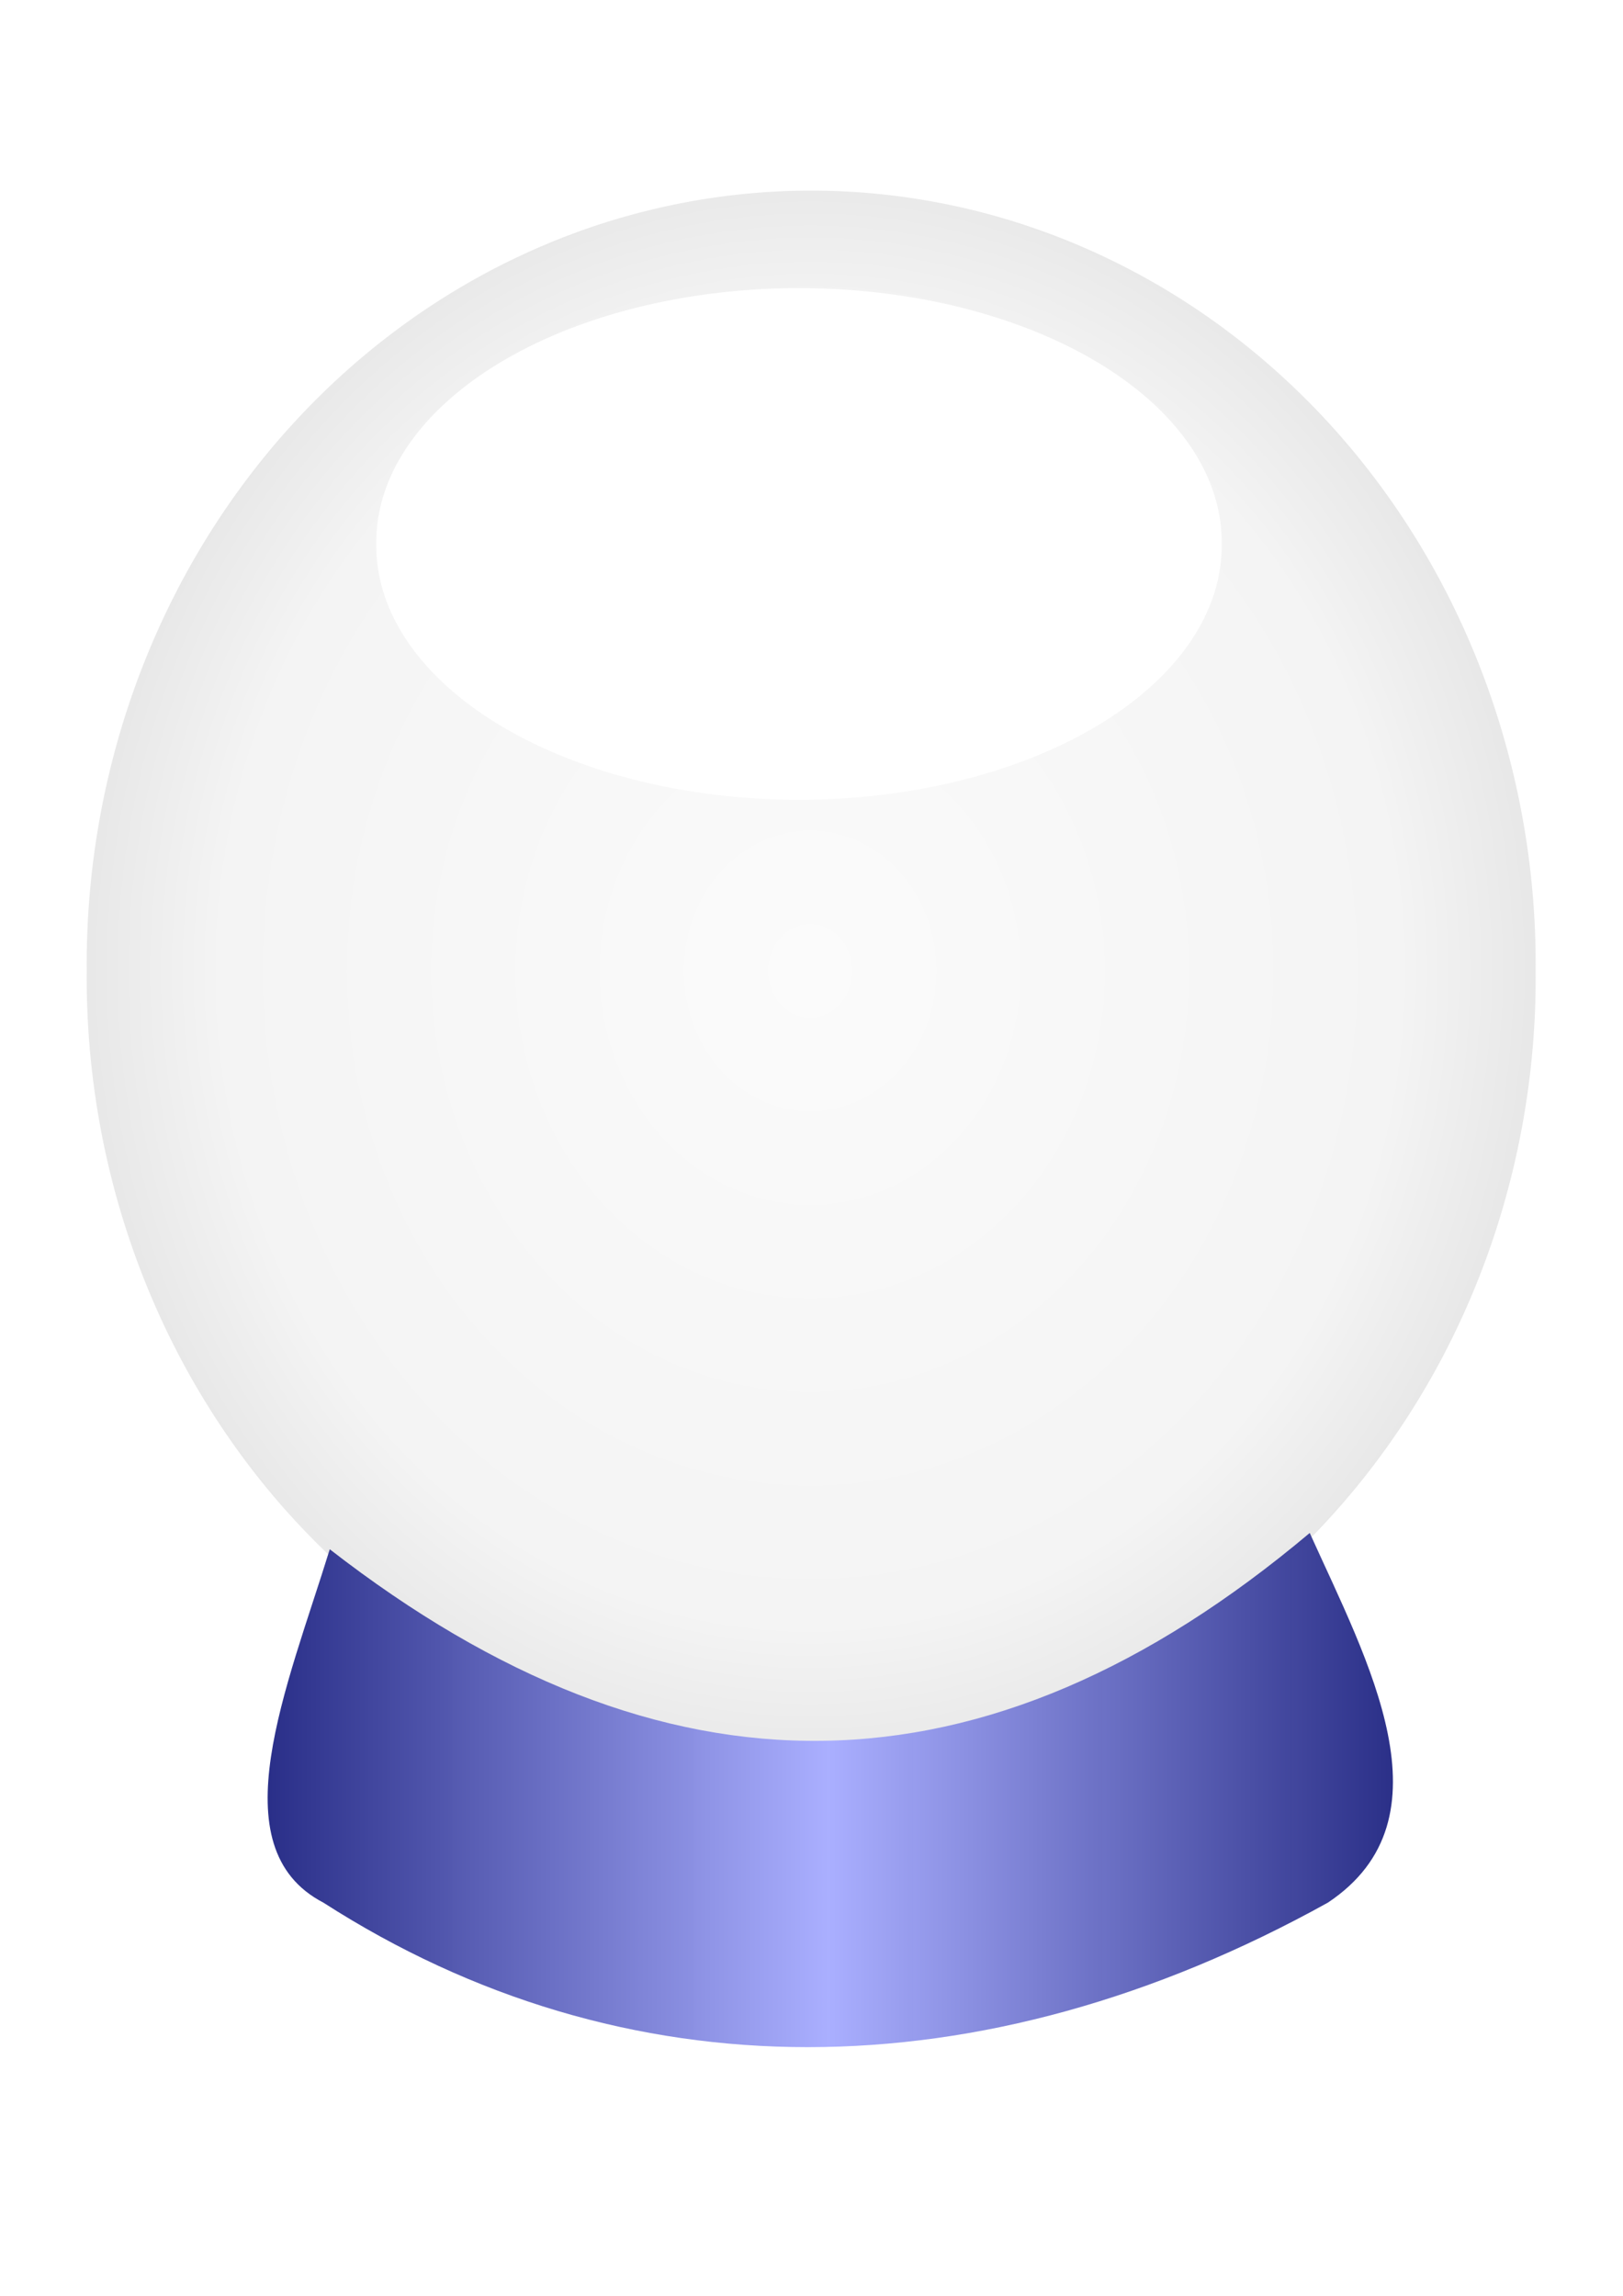 <?xml version="1.0" encoding="UTF-8" standalone="no"?>
<!-- Created with Inkscape (http://www.inkscape.org/) -->
<svg
    xmlns:inkscape="http://www.inkscape.org/namespaces/inkscape"
    xmlns:rdf="http://www.w3.org/1999/02/22-rdf-syntax-ns#"
    xmlns="http://www.w3.org/2000/svg"
    xmlns:sodipodi="http://sodipodi.sourceforge.net/DTD/sodipodi-0.dtd"
    xmlns:cc="http://creativecommons.org/ns#"
    xmlns:xlink="http://www.w3.org/1999/xlink"
    xmlns:dc="http://purl.org/dc/elements/1.1/"
    xmlns:svg="http://www.w3.org/2000/svg"
    xmlns:ns1="http://sozi.baierouge.fr"
    id="svg7030"
    sodipodi:docname="crystalball.svg"
    viewBox="0 0 744.09 1052.4"
    sodipodi:version="0.32"
    inkscape:output_extension="org.inkscape.output.svg.inkscape"
    inkscape:version="0.46"
  >
  <defs
      id="defs7032"
    >
    <filter
        id="filter8471"
        height="1.476"
        width="1.291"
        y="-.238"
        x="-.145"
        inkscape:collect="always"
      >
      <feGaussianBlur
          id="feGaussianBlur8473"
          stdDeviation="9.683"
          inkscape:collect="always"
      />
    </filter
    >
    <radialGradient
        id="radialGradient8510"
        gradientUnits="userSpaceOnUse"
        cy="311.51"
        cx="508.71"
        gradientTransform="matrix(1.218 -2.0973e-7 2.3291e-7 1.353 -111.1 -109.98)"
        r="146.62"
        inkscape:collect="always"
      >
      <stop
          id="stop7885"
          style="stop-color:#fbfbfb"
          offset="0"
      />
      <stop
          id="stop7891"
          style="stop-color:#f4f4f4"
          offset=".668"
      />
      <stop
          id="stop7887"
          style="stop-color:#d9d9d9"
          offset="1"
      />
    </radialGradient
    >
    <linearGradient
        id="linearGradient8512"
        y2="779.96"
        gradientUnits="userSpaceOnUse"
        x2="688.99"
        y1="779.96"
        x1="80.337"
        inkscape:collect="always"
      >
      <stop
          id="stop8477"
          style="stop-color:#000562"
          offset="0"
      />
      <stop
          id="stop8483"
          style="stop-color:#a9aeff;stop-opacity:.988"
          offset=".504"
      />
      <stop
          id="stop8479"
          style="stop-color:#000562;stop-opacity:.973"
          offset="1"
      />
    </linearGradient
    >
  </defs
  >
  <sodipodi:namedview
      id="base"
      bordercolor="#666666"
      inkscape:pageshadow="2"
      guidetolerance="10"
      pagecolor="#ffffff"
      gridtolerance="10000"
      inkscape:window-height="667"
      inkscape:zoom="0.21264385"
      objecttolerance="10"
      showgrid="false"
      borderopacity="1.0"
      inkscape:current-layer="layer1"
      inkscape:cx="379.99999"
      inkscape:cy="549.72814"
      showguides="true"
      inkscape:window-y="1"
      inkscape:window-x="59"
      inkscape:window-width="640"
      inkscape:guide-bbox="true"
      inkscape:pageopacity="0.0"
      inkscape:document-units="px"
  />
  <g
      id="layer1"
      inkscape:label="Layer 1"
      inkscape:groupmode="layer"
    >
    <g
        id="g8505"
        transform="matrix(1.104 0 0 1.104 -47.502 -40.556)"
      >
      <path
          id="path7791"
          sodipodi:rx="146.61545"
          sodipodi:ry="156.61195"
          style="fill-rule:evenodd;fill:url(#radialGradient8510)"
          sodipodi:type="arc"
          d="m655.33 311.51a146.62 156.61 0 1 1 -293.23 0 146.62 156.61 0 1 1 293.23 0z"
          transform="matrix(2.052 0 0 2.052 -663.99 -199.32)"
          sodipodi:cy="311.50989"
          sodipodi:cx="508.71115"
      />
      <path
          id="path7793"
          sodipodi:rx="79.972061"
          sodipodi:ry="48.871815"
          style="fill-rule:evenodd;filter:url(#filter8471);fill:#ffffff"
          sodipodi:type="arc"
          d="m599.79 248.2a79.972 48.872 0 1 1 -159.94 0 79.972 48.872 0 1 1 159.94 0z"
          transform="matrix(2.195 0 0 2.158 -766.17 -273.03)"
          sodipodi:cy="248.19868"
          sodipodi:cx="519.81842"
      />
      <path
          id="rect8254"
          sodipodi:nodetypes="ccccc"
          style="fill-rule:evenodd;fill:url(#linearGradient8512)"
          d="m179.97 679.99c138.48 107.58 272.01 106.77 406.96-6.77 23.94 53.09 60.07 118.53 7.53 153.49-144.23 80-292.6 80-417.14 0-43.94-22.86-15-89.58 2.65-146.72z"
      />
    </g
    >
  </g
  >
</svg
>
